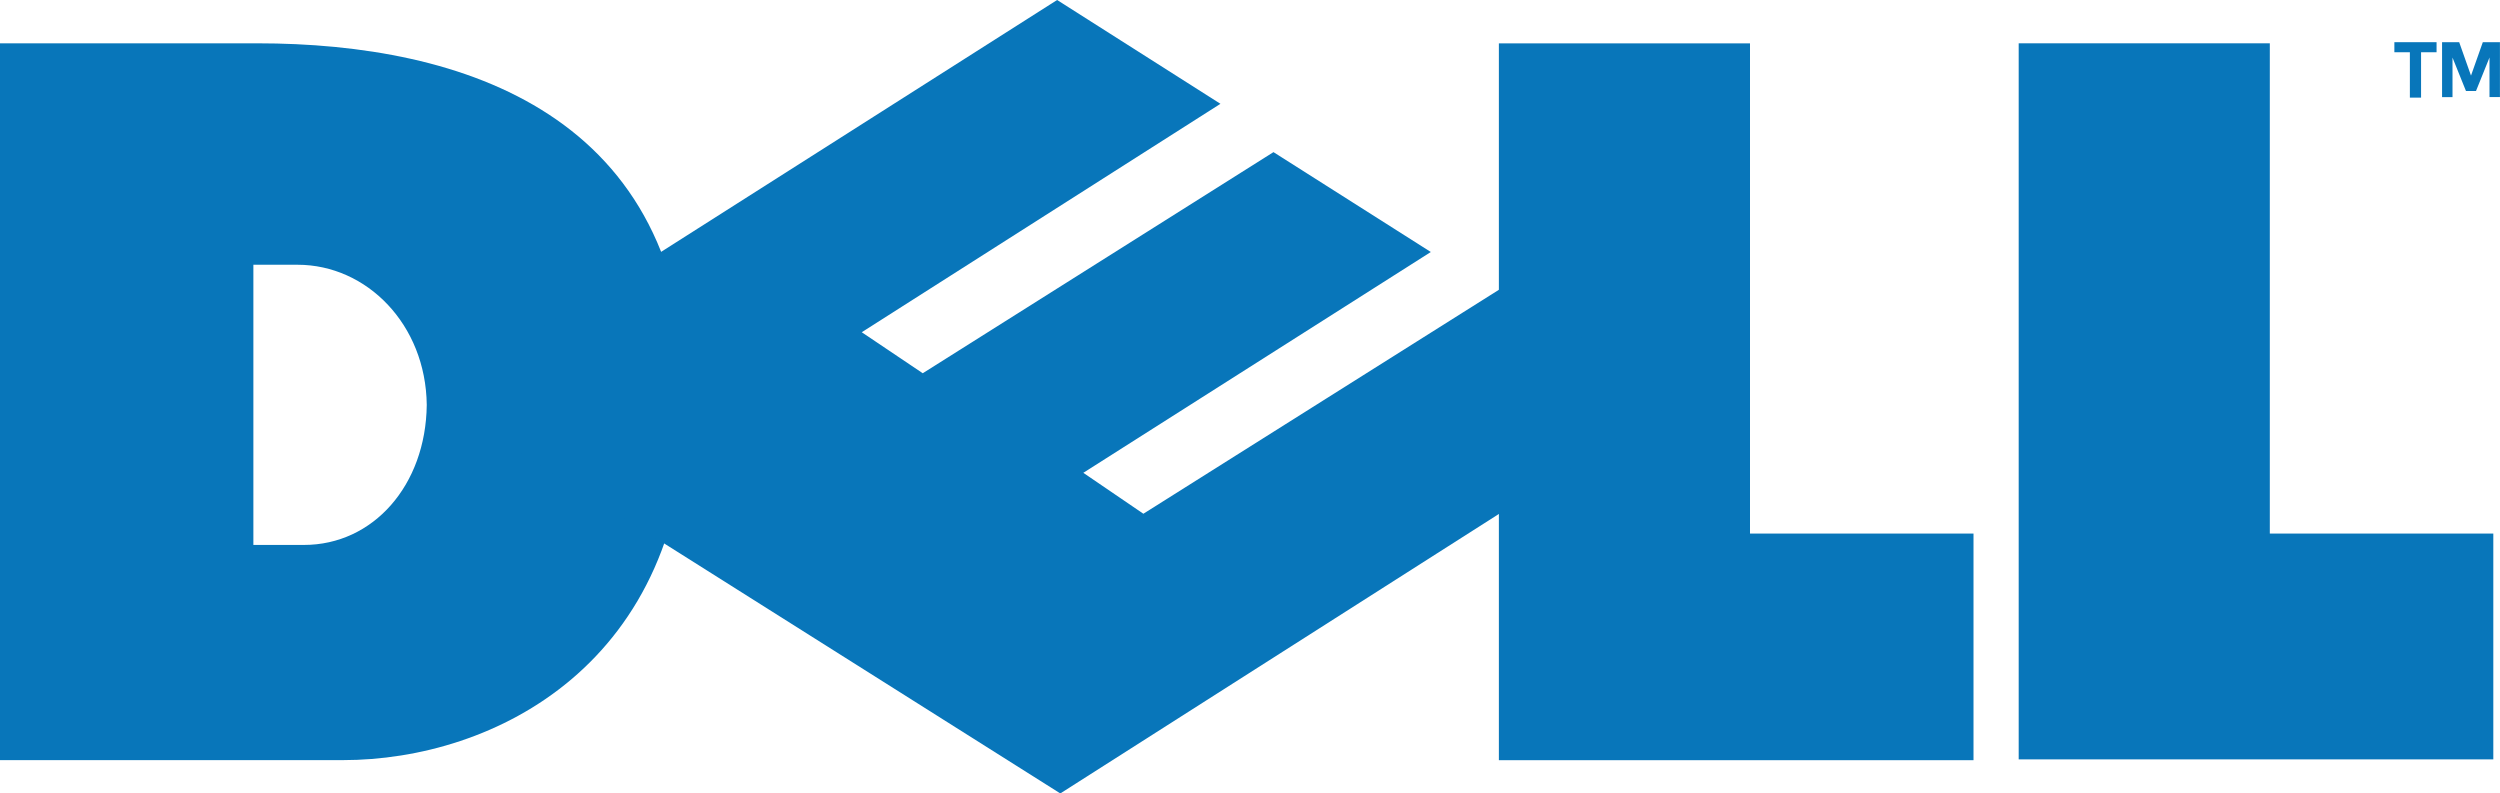 <svg xmlns="http://www.w3.org/2000/svg" id="Layer_1" data-name="Layer 1" viewBox="0 0 400 126.95"><defs><style>      .cls-1 {        fill: #0876ba;        fill-rule: evenodd;      }    </style></defs><g id="DELL_tm_" data-name="DELL (tm)"><path id="D" class="cls-1" d="M0,6.94v114.68h54.87c24.13,0,55.03-15.37,55.03-57.41,0-45.97-35.92-57.28-68.74-57.28H0ZM40.54,42.36h7.07c11.08,0,20.52,9.56,20.67,22.41,0,0,0,.02,0,.03-.15,12.85-8.57,22.39-19.65,22.39h-8.09v-44.82Z"></path><path id="L1" class="cls-1" d="M239.82,6.94v114.69h75.94v-36.26h-35.76V6.94h-40.18Z"></path><path id="O" class="cls-1" d="M203.74,24.35l-56.1,35.37-9.77-6.57h.02s57.38-36.54,57.38-36.54l.11.07L169.14,0l-99.94,63.56,100.45,63.39,99.24-63.24-28.74-17.55-57.21,36.04-9.61-6.55,55.6-35.33-25.19-15.99Z"></path><path id="L2" class="cls-1" d="M322.99,6.93v114.57h75.94v-36.13h-35.76V6.93h-40.18Z"></path><path id="T" class="cls-1" d="M383.1,6.75h6.75v1.61h-2.48v7.26h-1.79v-7.26h-2.48v-1.61Z"></path><path id="M" class="cls-1" d="M394.56,14.57l-2.16-5.36v6.33h-1.67V6.75h2.74l1.89,5.35,1.89-5.35h2.74v8.78h-1.67v-6.33l-2.16,5.36h-1.61Z"></path></g></svg>